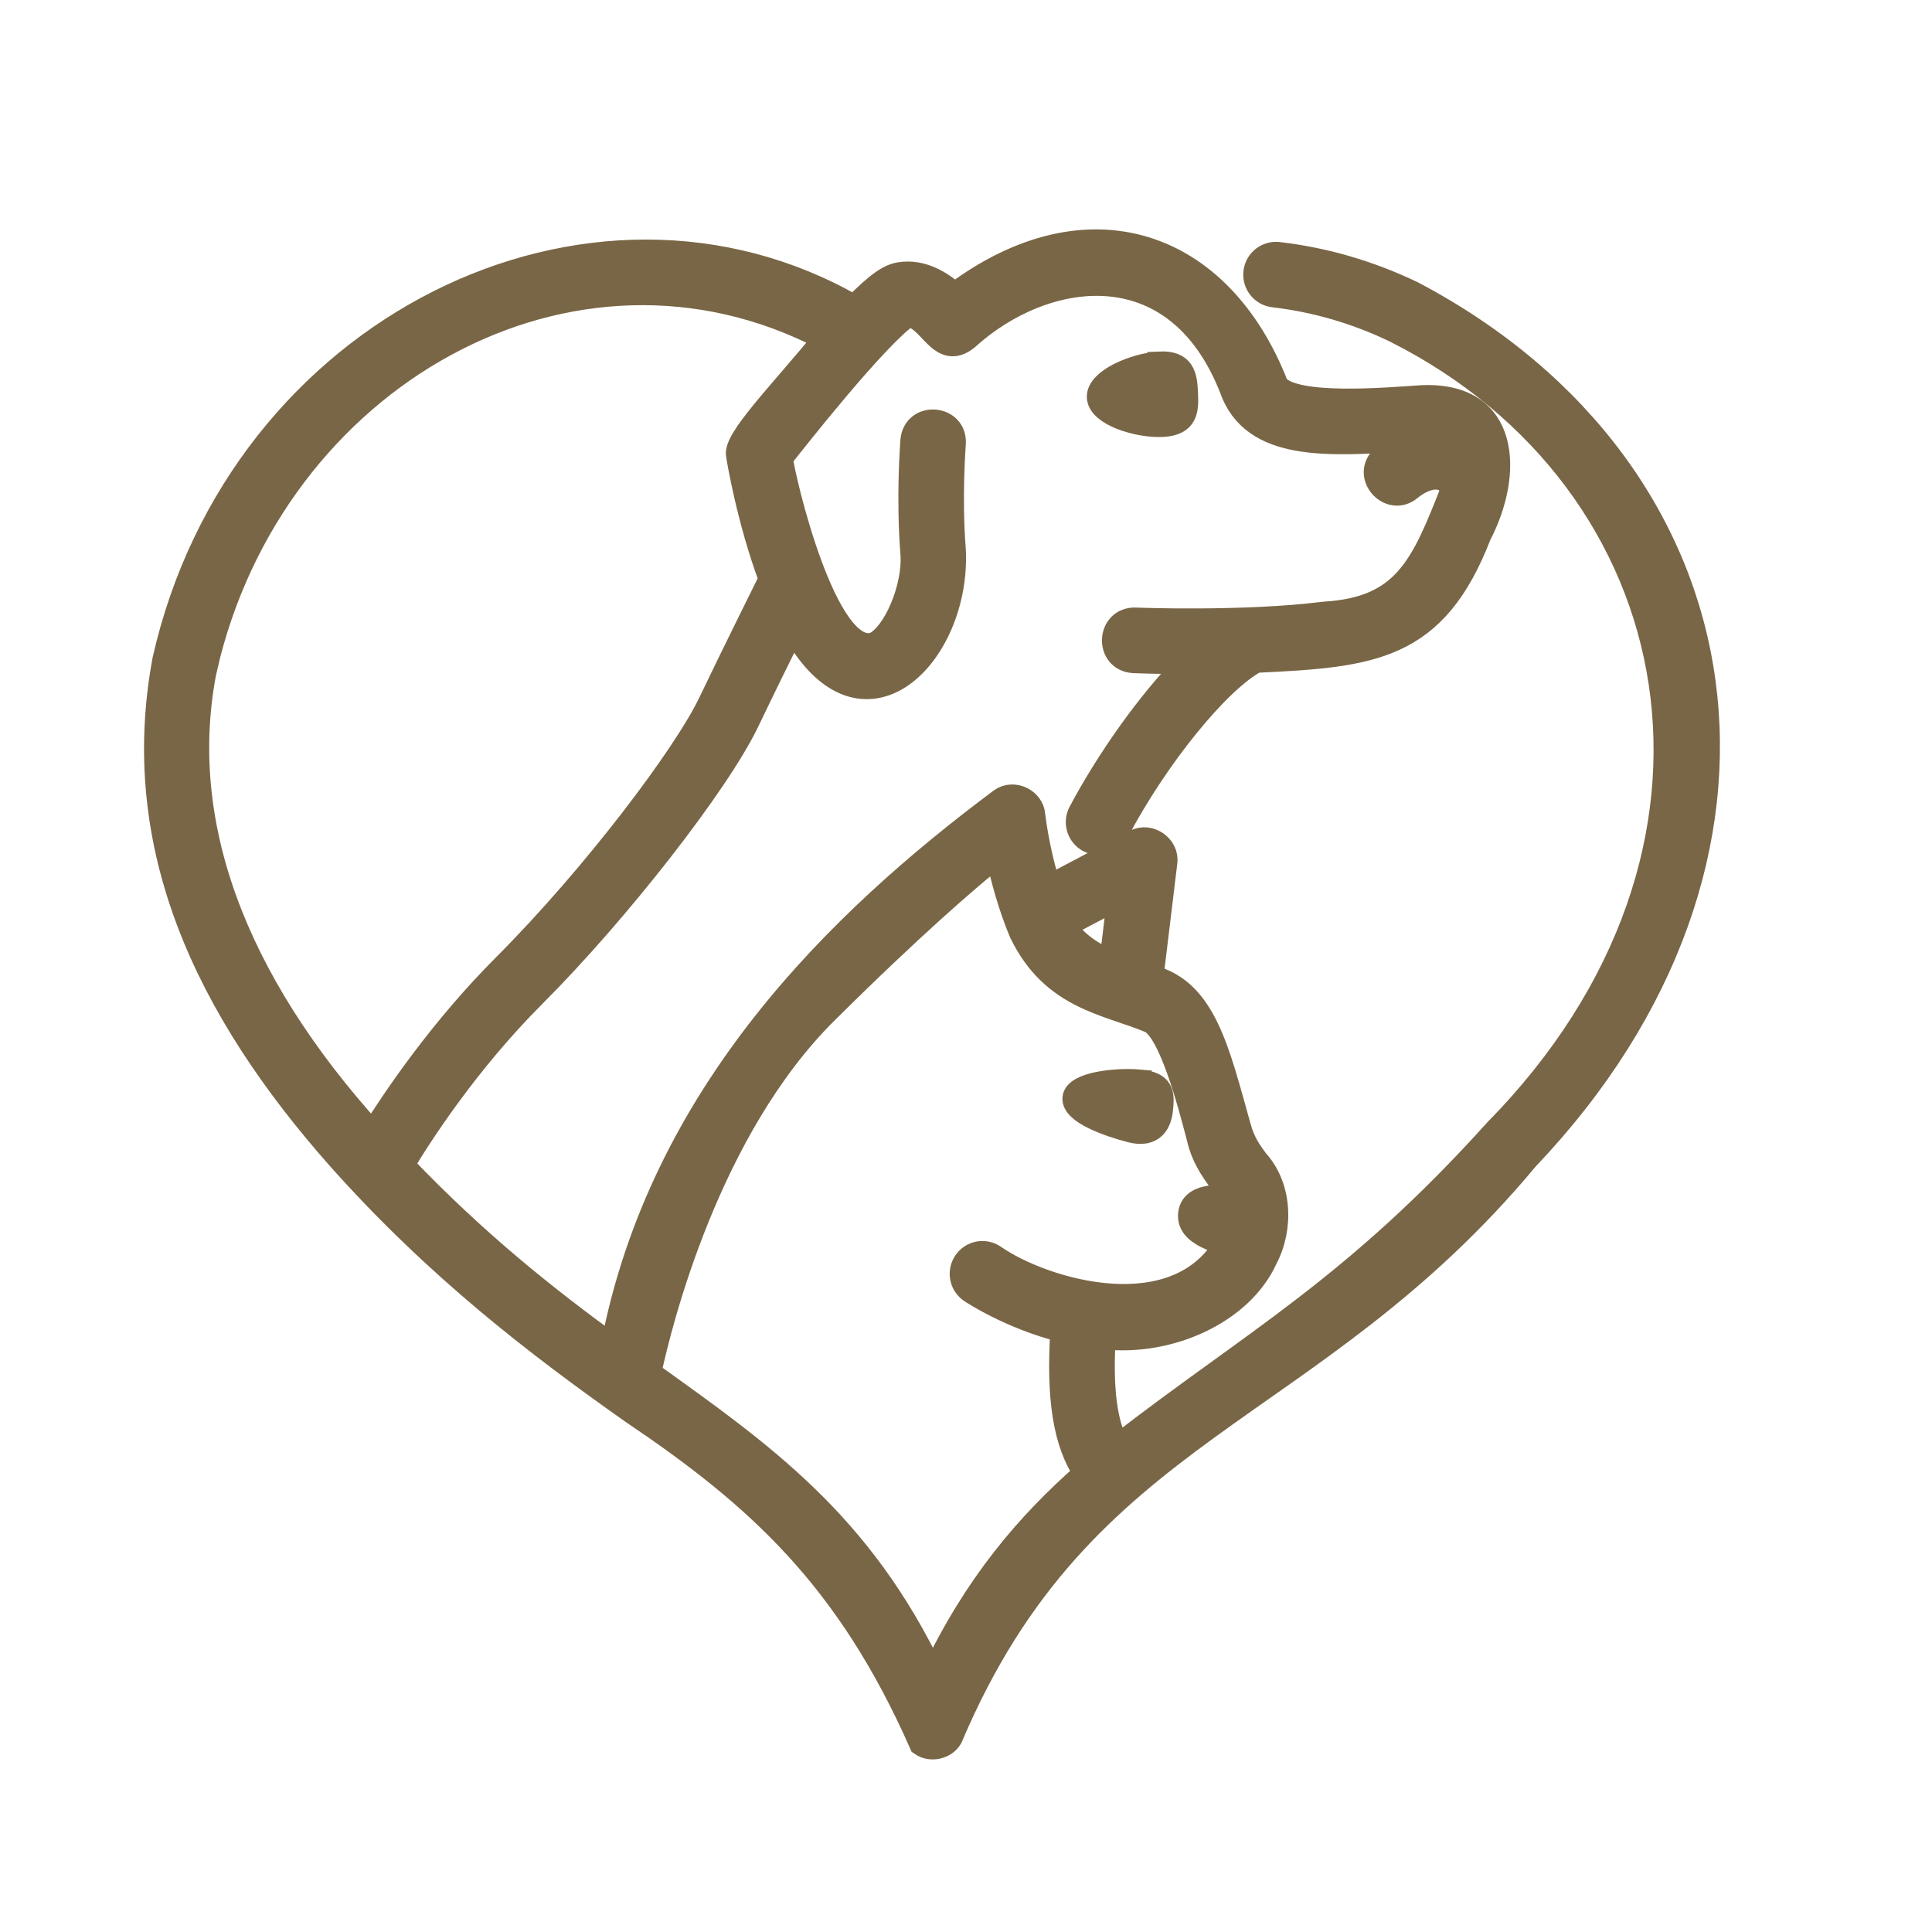 <svg width="24" height="24" viewBox="0 0 24 24" fill="none" xmlns="http://www.w3.org/2000/svg">
<path d="M15.581 14.911C15.565 14.907 15.548 14.904 15.529 14.9C15.272 14.863 14.824 14.804 14.786 15.07C14.747 15.338 15.146 15.418 15.394 15.503C15.428 15.515 15.461 15.521 15.489 15.523C15.661 15.537 15.726 15.395 15.748 15.244C15.772 15.083 15.786 14.958 15.582 14.911L15.581 14.911Z" fill="#796646" stroke="#796646" stroke-width="0.3"/>
<path d="M14.403 4.517C14.104 4.532 13.64 4.725 13.651 4.935C13.661 5.145 14.141 5.293 14.44 5.278C14.738 5.263 14.742 5.093 14.732 4.882C14.722 4.672 14.701 4.502 14.403 4.516V4.517Z" fill="#796646" stroke="#796646" stroke-width="0.3"/>
<path d="M14.158 13.436C13.87 13.41 13.364 13.465 13.348 13.641C13.333 13.816 13.772 13.972 14.051 14.044C14.326 14.114 14.408 13.944 14.423 13.769C14.439 13.594 14.446 13.461 14.158 13.437V13.436Z" fill="#796646" stroke="#796646" stroke-width="0.3"/>
<path d="M4.211 14.386C5.432 15.758 6.698 16.723 7.854 17.538C9.406 18.584 10.531 19.593 11.445 21.663C11.561 21.744 11.737 21.707 11.808 21.585C13.46 17.681 16.269 17.631 18.969 14.386C22.486 10.692 21.77 5.868 17.548 3.642C17.015 3.386 16.454 3.222 15.88 3.156C15.739 3.14 15.611 3.241 15.596 3.383C15.579 3.523 15.681 3.652 15.822 3.668C16.339 3.728 16.846 3.875 17.327 4.106C21.058 5.979 21.982 10.587 18.587 14.043C16.814 16.012 15.549 16.675 13.886 17.968C13.73 17.702 13.671 17.256 13.71 16.611C14.512 16.704 15.415 16.309 15.722 15.633C15.926 15.242 15.895 14.732 15.61 14.422C15.523 14.303 15.441 14.191 15.389 13.995C15.121 13.038 14.957 12.308 14.303 12.138L14.475 10.716C14.506 10.517 14.274 10.358 14.099 10.457L13.029 11.021C12.878 10.54 12.836 10.132 12.835 10.127C12.822 9.94 12.591 9.829 12.437 9.938C10.408 11.452 8.211 13.595 7.611 16.728C6.795 16.133 5.928 15.45 4.995 14.474C5.217 14.103 5.801 13.194 6.631 12.365C7.676 11.319 8.917 9.727 9.284 8.961C9.476 8.56 9.698 8.109 9.852 7.799C10.704 9.366 11.913 8.139 11.848 6.832C11.795 6.172 11.848 5.517 11.848 5.511C11.87 5.175 11.37 5.132 11.335 5.469C11.334 5.498 11.279 6.17 11.335 6.874C11.368 7.287 11.122 7.879 10.864 8.003C10.25 8.203 9.722 5.92 9.699 5.689C9.891 5.445 10.887 4.181 11.277 3.913C11.557 3.927 11.676 4.469 12.009 4.203C12.963 3.333 14.606 3.071 15.297 4.824C15.563 5.594 16.514 5.511 17.423 5.465C17.336 5.529 17.249 5.605 17.164 5.694C16.942 5.926 17.273 6.276 17.517 6.068C17.736 5.89 17.983 5.873 18.042 6.094C17.675 7.028 17.454 7.565 16.45 7.624C15.444 7.75 14.116 7.698 14.103 7.697C13.767 7.689 13.743 8.191 14.082 8.212C14.107 8.213 14.379 8.224 14.765 8.224C14.268 8.723 13.754 9.461 13.419 10.093C13.353 10.218 13.401 10.374 13.527 10.441C13.565 10.461 13.607 10.471 13.647 10.471C13.739 10.471 13.829 10.421 13.875 10.334C14.371 9.396 15.132 8.461 15.6 8.208C17.042 8.14 17.824 8.073 18.376 6.646C18.771 5.891 18.748 4.886 17.661 4.935C17.251 4.961 16.082 5.069 15.858 4.793C15.163 3 13.519 2.418 11.858 3.662C11.699 3.518 11.453 3.359 11.172 3.408C11.054 3.428 10.914 3.509 10.613 3.817C7.346 1.934 2.977 4.065 2.043 8.198C1.611 10.515 2.568 12.53 4.211 14.386ZM13.805 11.956C13.571 11.854 13.352 11.717 13.22 11.5L13.904 11.14L13.806 11.956L13.805 11.956ZM10.258 12.574C11.334 11.506 12.025 10.912 12.393 10.617C12.444 10.874 12.549 11.264 12.686 11.587C13.08 12.397 13.746 12.457 14.286 12.682C14.543 12.796 14.785 13.73 14.889 14.127C15.024 14.735 15.541 14.817 15.256 15.41C14.644 16.539 12.966 16.042 12.347 15.61C12.229 15.531 12.069 15.562 11.991 15.681C11.912 15.799 11.943 15.958 12.061 16.037C12.083 16.052 12.553 16.363 13.198 16.526C13.144 17.366 13.231 17.927 13.486 18.301C12.761 18.938 12.117 19.692 11.589 20.807C10.691 18.913 9.468 18.062 8.064 17.056C8.199 16.425 8.794 14.027 10.258 12.574L10.258 12.574ZM2.549 8.298C3.379 4.68 7.104 2.561 10.252 4.207C9.716 4.866 9.114 5.469 9.17 5.66C9.175 5.696 9.302 6.464 9.575 7.194C9.546 7.253 9.141 8.065 8.819 8.737C8.51 9.381 7.385 10.879 6.265 12.001C5.483 12.784 4.907 13.636 4.629 14.081C2.887 12.16 2.167 10.185 2.548 8.297L2.549 8.298Z" fill="#796646" stroke="#796646" stroke-width="0.3"/>
</svg>

